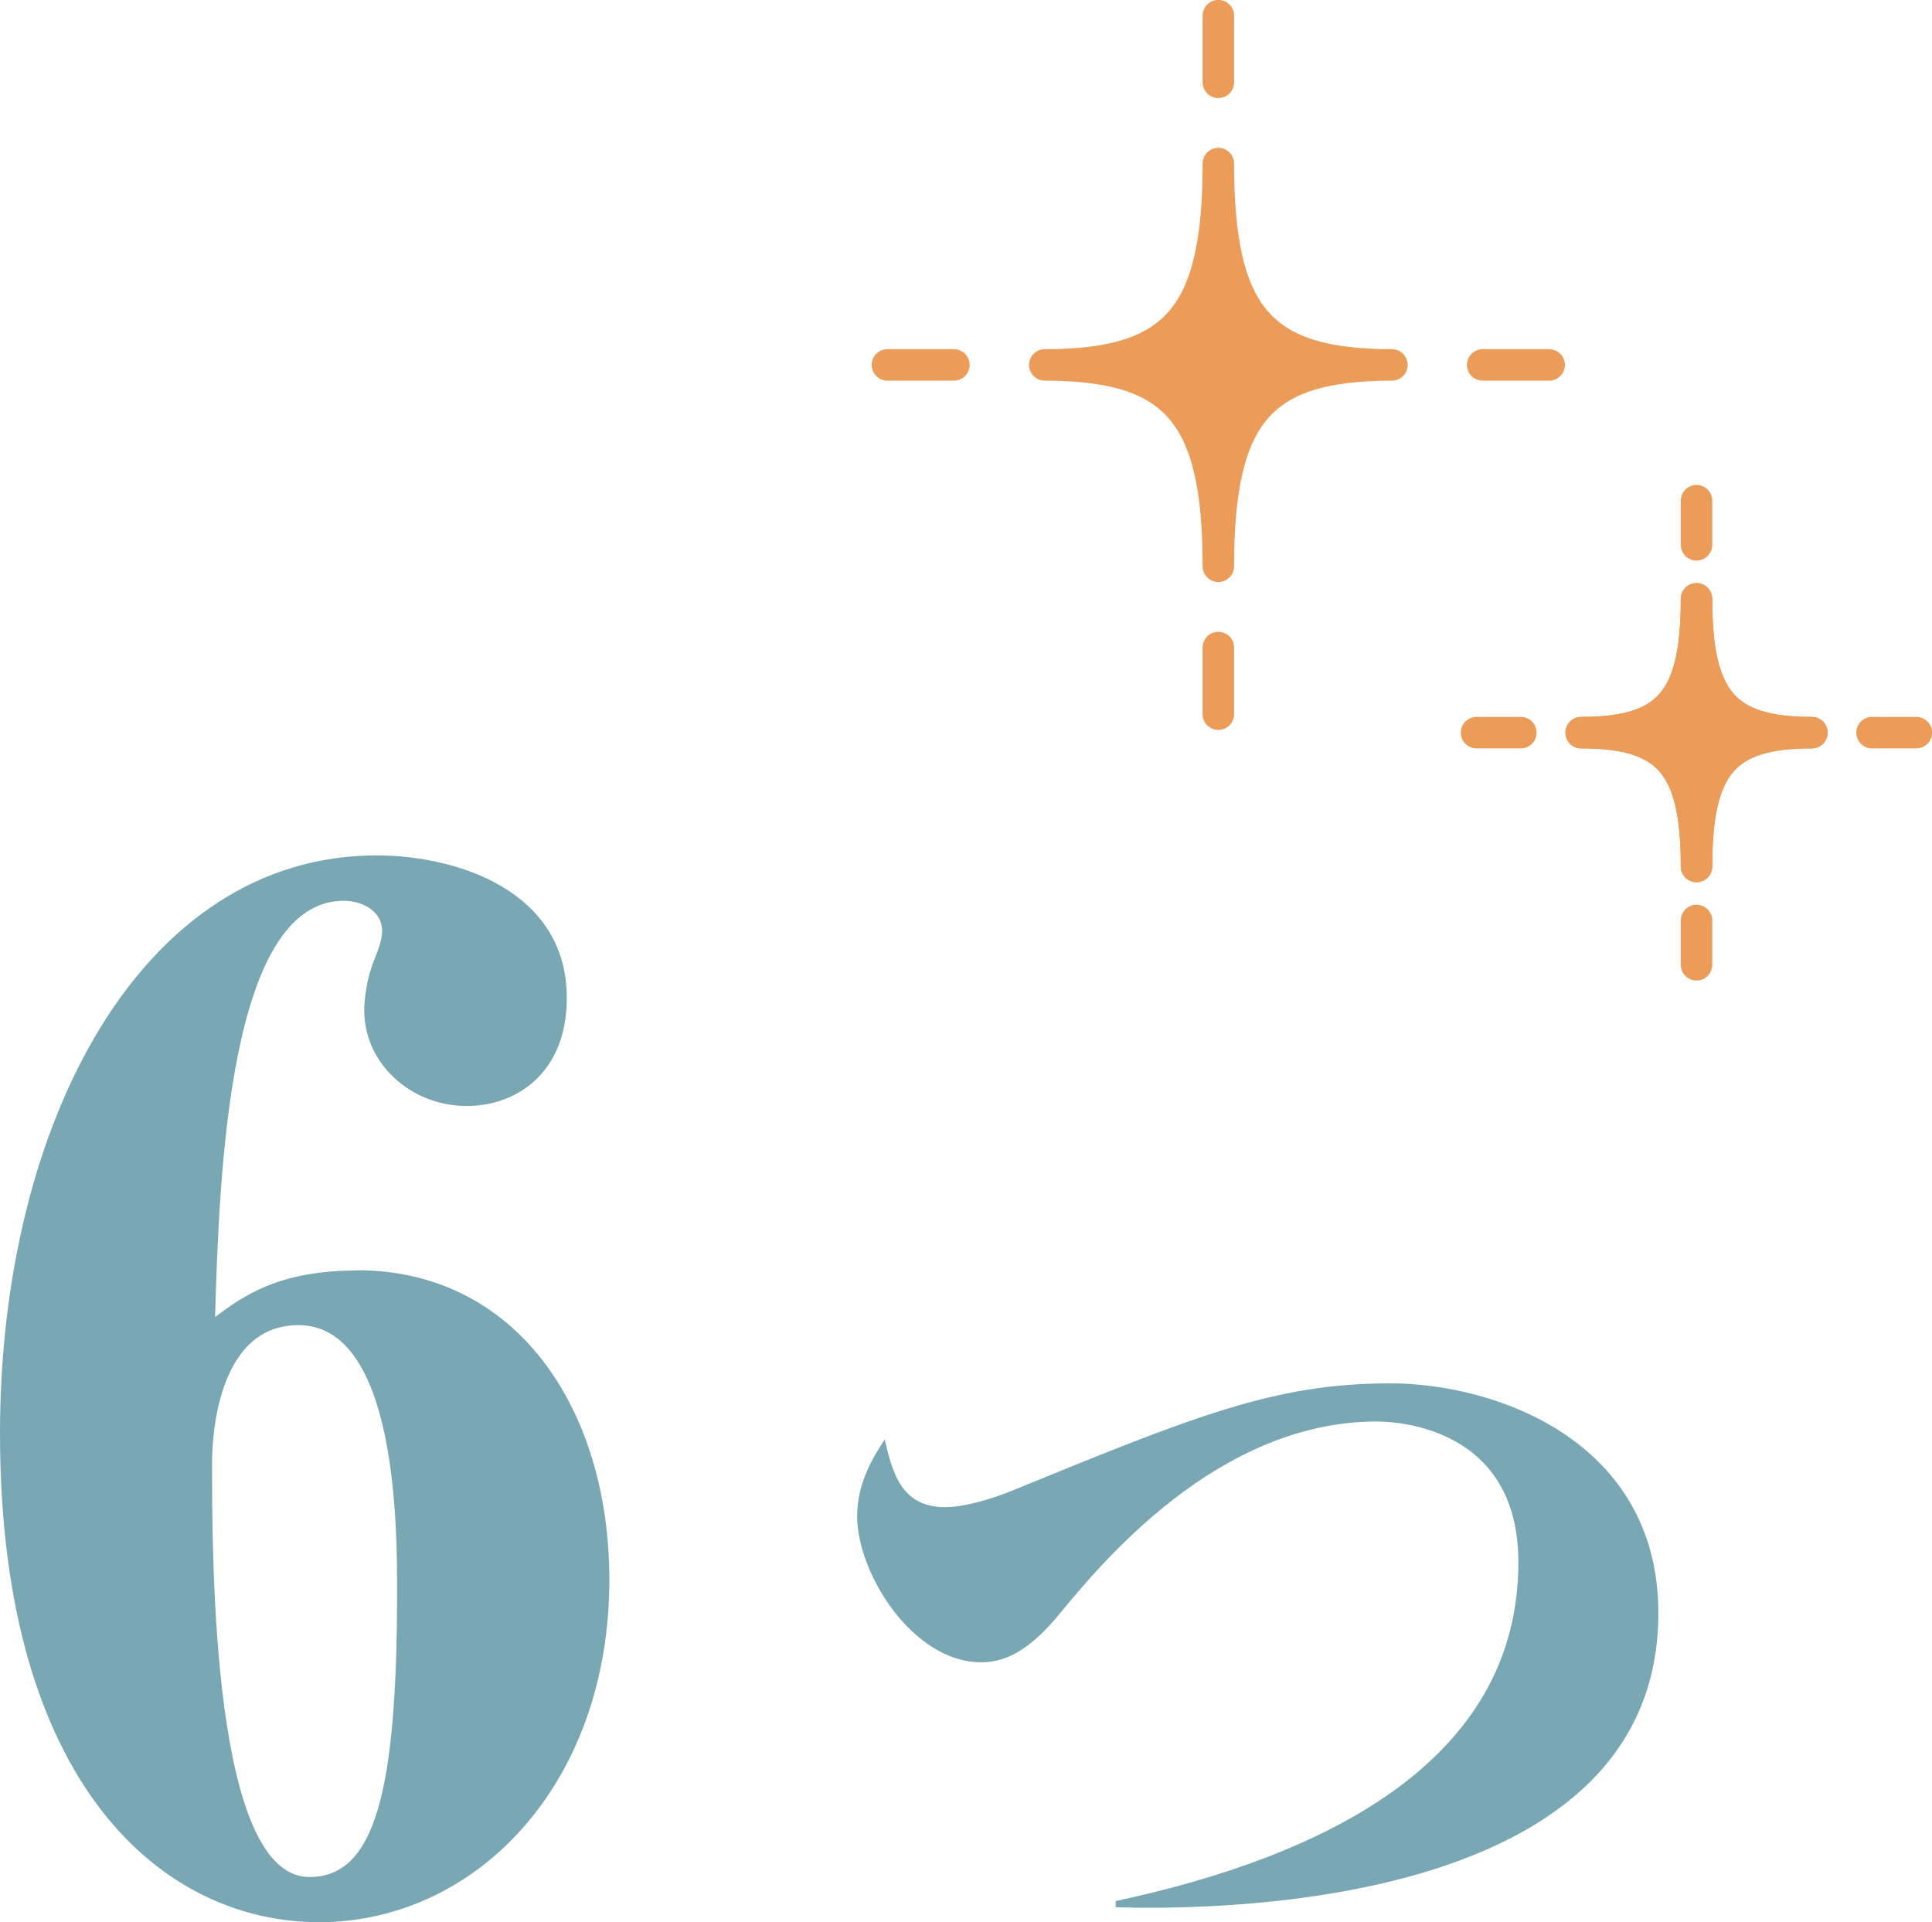 <?xml version="1.0" encoding="UTF-8"?><svg id="_レイヤー_2" xmlns="http://www.w3.org/2000/svg" viewBox="0 0 109.86 109.3"><defs><style>.cls-1{fill:#ea9c58;}.cls-1,.cls-2{stroke:#ea9c58;stroke-linecap:round;stroke-linejoin:round;stroke-width:1.79px;}.cls-2{fill:none;}.cls-3{fill:#79a8b4;}</style></defs><g id="_レイヤー_1-2"><path class="cls-3" d="M20.32,72.23c9.03,0,14.33,7.86,14.33,17.6,0,11.68-7.63,19.47-16.51,19.47S0,101.51,0,81.5c0-17.6,8.02-32.86,21.41-32.86,4.59,0,10.82,2.02,10.82,8.1,0,4.36-2.96,6.15-5.68,6.15-3.19,0-5.84-2.41-5.84-5.45,0-.62.16-1.87.55-2.8.31-.78.47-1.25.47-1.71,0-1.09-1.09-1.71-2.18-1.71-6.54,0-7.08,15.5-7.32,23.67,1.56-1.17,3.58-2.65,8.1-2.65ZM17.6,106.73c3.74,0,4.98-4.91,4.98-16.27,0-3.5,0-15.11-5.61-15.11-4.67,0-4.91,6.54-4.91,7.79,0,5.61,0,23.59,5.53,23.59Z"/><path class="cls-3" d="M63.43,108.1c11.6-2.48,22.91-7.8,22.91-19.26,0-7.6-6.74-8.01-8.06-8.01-9.02,0-15.66,8.06-18.04,10.95-1.88,2.28-3.24,2.74-4.46,2.74-3.85,0-7.04-5.02-7.04-8.31,0-1.98,1.01-3.5,1.57-4.36.46,2.03,1.01,3.85,3.45,3.85,1.06,0,2.58-.46,3.6-.86,10.54-4.31,15.1-6.18,21.69-6.18,6.03,0,15.25,3.29,15.25,13.07,0,16.52-24.32,16.92-30.86,16.72v-.36Z"/><path class="cls-1" d="M69.28,32.2c0-8.67-2.39-11.45-9.87-11.45,7.48,0,9.87-2.77,9.87-11.45,0,8.67,2.39,11.45,9.87,11.45-7.48,0-9.87,2.77-9.87,11.45Z"/><line class="cls-2" x1="69.28" y1=".89" x2="69.28" y2="4.68"/><line class="cls-2" x1="69.28" y1="36.82" x2="69.28" y2="40.61"/><line class="cls-2" x1="50.46" y1="20.75" x2="54.24" y2="20.75"/><line class="cls-2" x1="84.31" y1="20.75" x2="88.09" y2="20.75"/><path class="cls-2" d="M96.47,49.27c0-5.76-1.59-7.61-6.56-7.61,4.97,0,6.56-1.84,6.56-7.61,0,5.76,1.59,7.61,6.56,7.61-4.97,0-6.56,1.84-6.56,7.61"/><path class="cls-1" d="M96.47,49.27c0-5.76-1.59-7.61-6.56-7.61,4.97,0,6.56-1.84,6.56-7.61,0,5.76,1.59,7.61,6.56,7.61-4.97,0-6.56,1.84-6.56,7.61Z"/><line class="cls-2" x1="96.47" y1="28.47" x2="96.47" y2="30.98"/><line class="cls-2" x1="96.47" y1="52.34" x2="96.47" y2="54.86"/><line class="cls-2" x1="83.96" y1="41.66" x2="86.48" y2="41.66"/><line class="cls-2" x1="106.45" y1="41.66" x2="108.97" y2="41.66"/></g></svg>